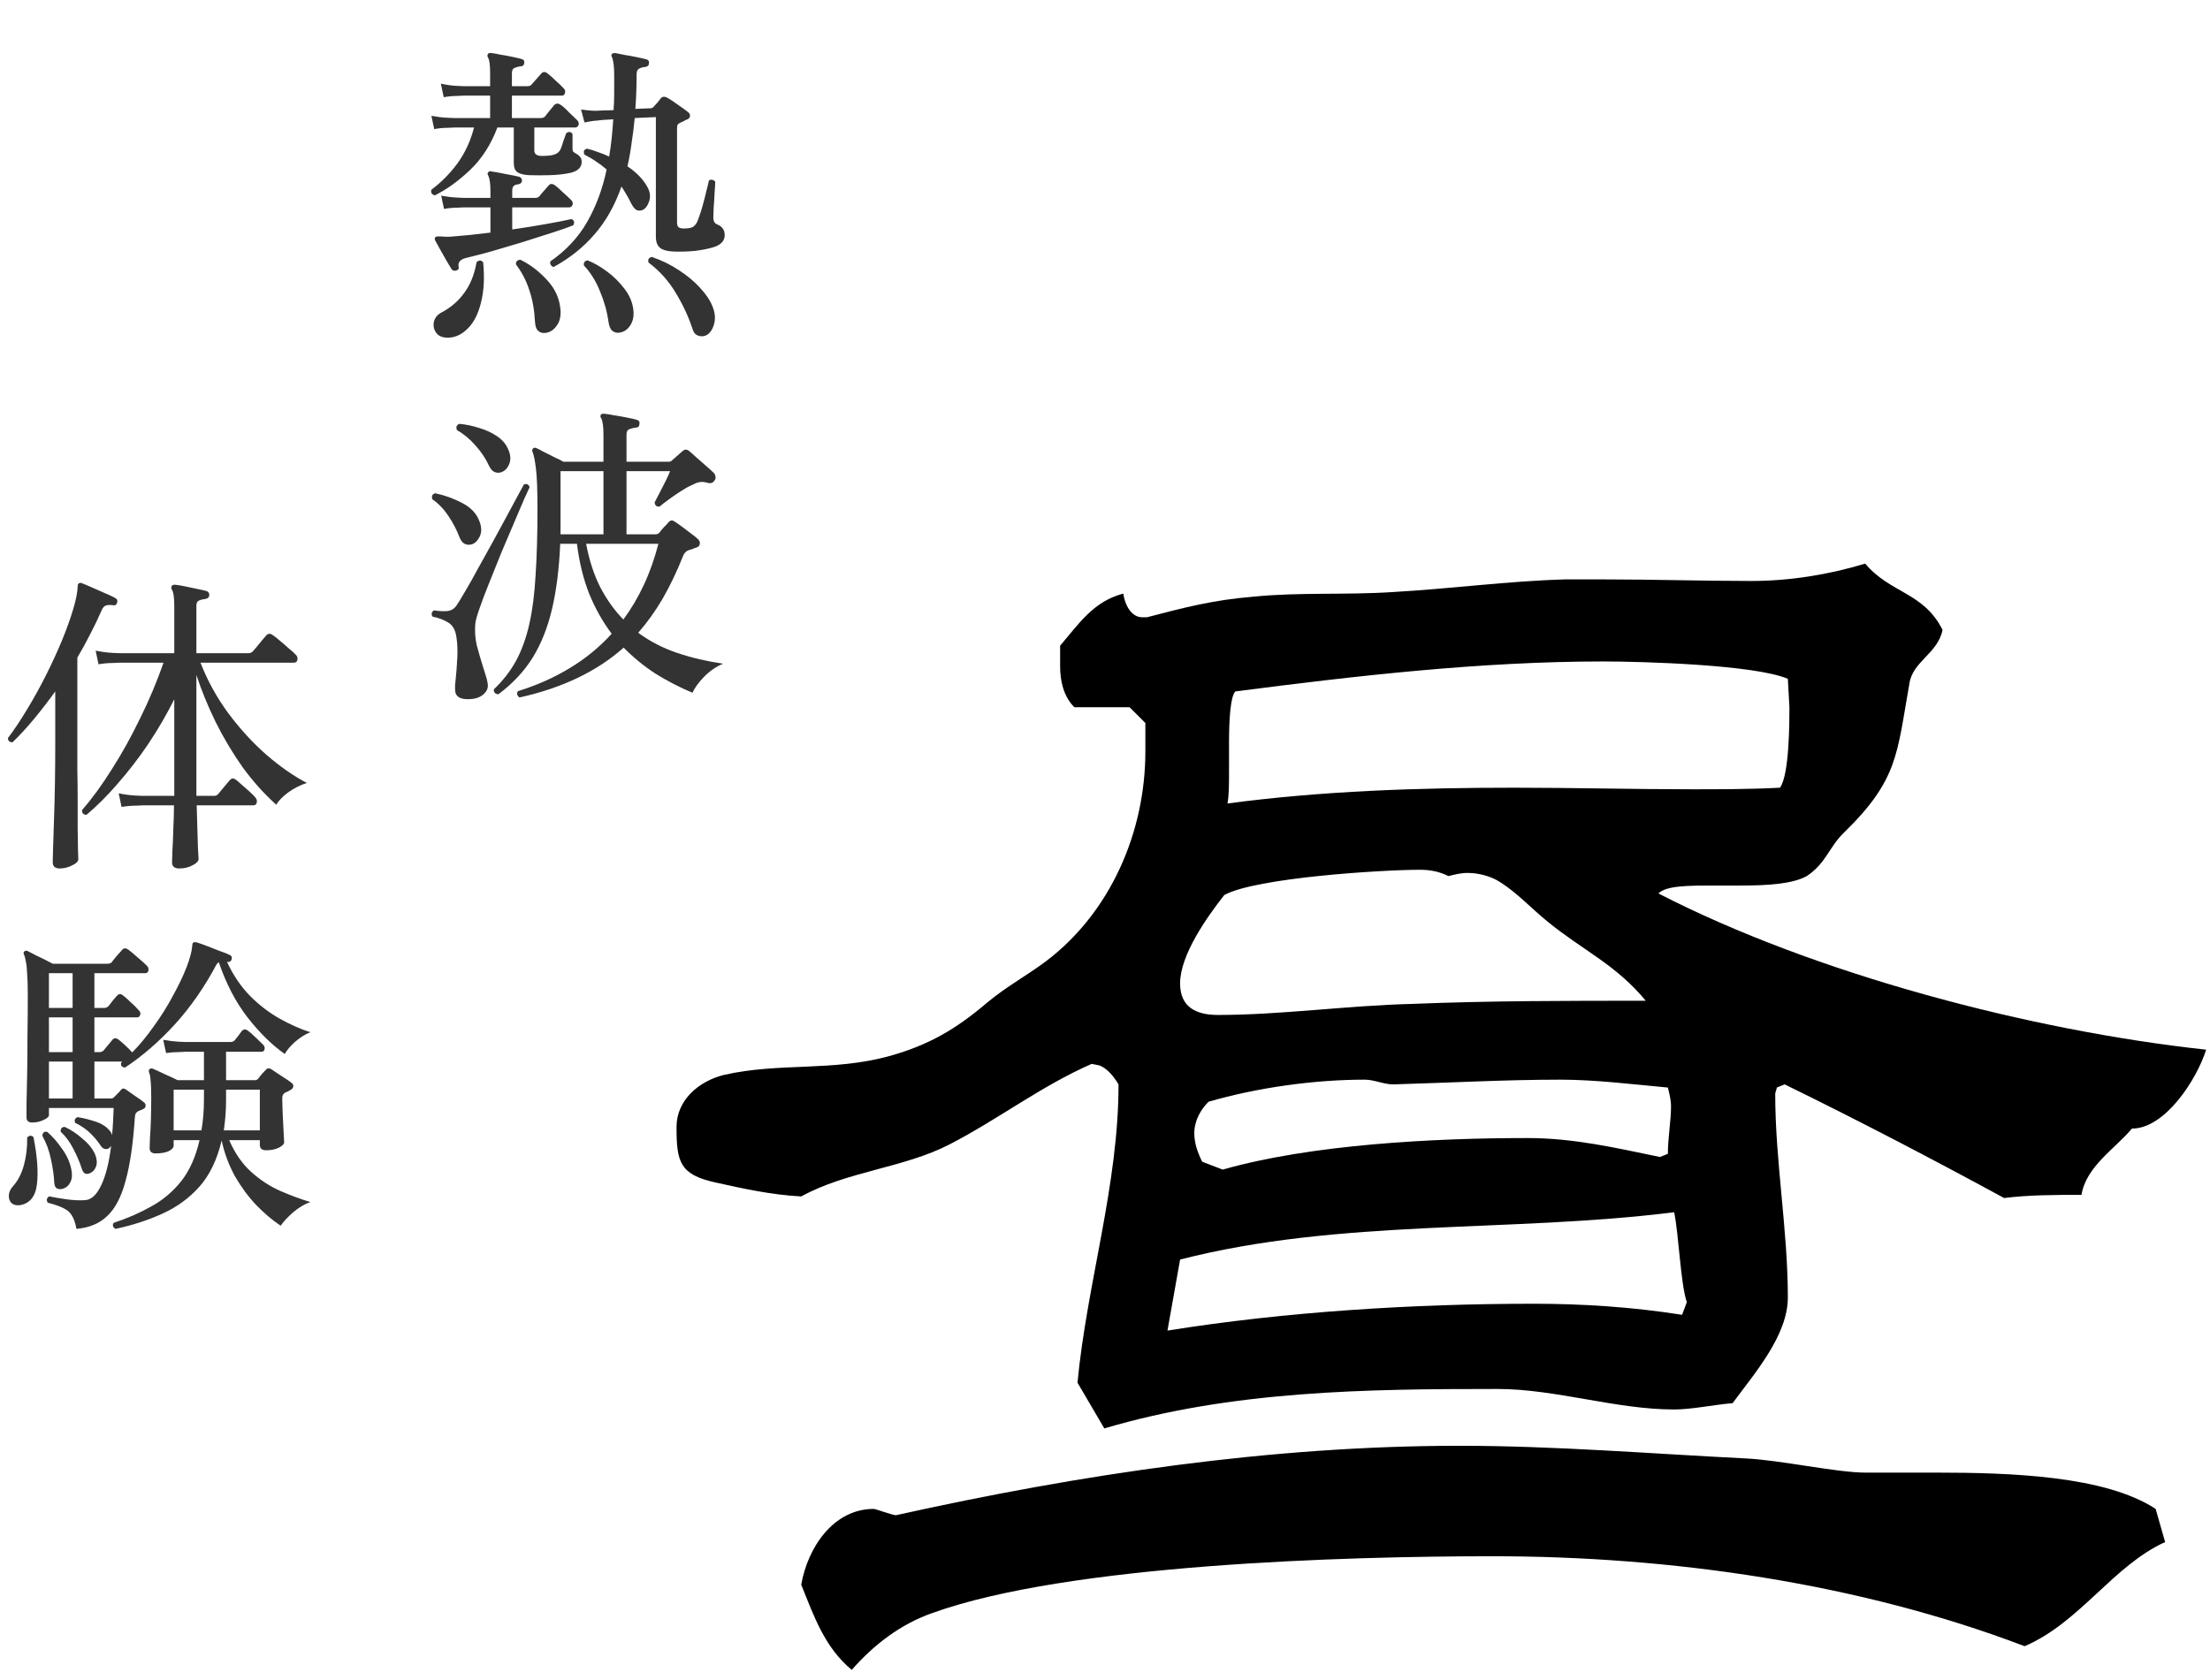 <svg width="196" height="149" viewBox="0 0 196 149" fill="none" xmlns="http://www.w3.org/2000/svg">
<path d="M49.096 23.688C48.984 23.651 48.9 23.585 48.844 23.492C48.788 23.399 48.779 23.296 48.816 23.184C50.216 22.213 51.308 21.037 52.092 19.656C52.876 18.275 53.445 16.735 53.8 15.036C53.501 14.775 53.193 14.541 52.876 14.336C52.559 14.112 52.213 13.907 51.84 13.72C51.709 13.44 51.784 13.263 52.064 13.188C52.381 13.263 52.708 13.365 53.044 13.496C53.38 13.608 53.707 13.739 54.024 13.888C54.117 13.347 54.192 12.805 54.248 12.264C54.304 11.723 54.351 11.163 54.388 10.584L53.464 10.64C53.464 10.64 53.296 10.659 52.96 10.696C52.624 10.715 52.251 10.771 51.84 10.864L51.532 9.716C52.055 9.791 52.503 9.828 52.876 9.828C53.249 9.809 53.436 9.8 53.436 9.8L54.416 9.772C54.453 9.268 54.472 8.764 54.472 8.26C54.472 7.756 54.472 7.243 54.472 6.72C54.472 5.936 54.407 5.385 54.276 5.068C54.201 4.956 54.201 4.863 54.276 4.788C54.313 4.732 54.407 4.704 54.556 4.704C54.761 4.741 55.041 4.797 55.396 4.872C55.751 4.928 56.105 4.993 56.46 5.068C56.833 5.143 57.123 5.208 57.328 5.264C57.515 5.32 57.589 5.441 57.552 5.628C57.552 5.796 57.449 5.899 57.244 5.936C57.001 5.955 56.805 6.011 56.656 6.104C56.525 6.179 56.46 6.347 56.46 6.608C56.46 7.131 56.451 7.653 56.432 8.176C56.413 8.68 56.385 9.175 56.348 9.66L57.692 9.604C57.823 9.604 57.925 9.548 58 9.436C58.093 9.324 58.196 9.212 58.308 9.1C58.42 8.969 58.513 8.848 58.588 8.736C58.737 8.568 58.924 8.54 59.148 8.652C59.391 8.783 59.717 8.997 60.128 9.296C60.539 9.576 60.847 9.8 61.052 9.968C61.164 10.061 61.211 10.173 61.192 10.304C61.192 10.435 61.099 10.537 60.912 10.612C60.8 10.649 60.707 10.696 60.632 10.752C60.557 10.789 60.473 10.827 60.38 10.864C60.249 10.92 60.156 10.985 60.1 11.06C60.063 11.135 60.044 11.275 60.044 11.48V19.712C60.044 19.936 60.091 20.085 60.184 20.16C60.296 20.235 60.455 20.272 60.66 20.272C61.089 20.272 61.379 20.207 61.528 20.076C61.696 19.945 61.827 19.74 61.92 19.46C62.051 19.124 62.181 18.723 62.312 18.256C62.443 17.789 62.555 17.351 62.648 16.94C62.76 16.511 62.835 16.203 62.872 16.016C62.965 15.941 63.068 15.923 63.18 15.96C63.292 15.979 63.376 16.035 63.432 16.128C63.432 16.296 63.413 16.613 63.376 17.08C63.357 17.547 63.329 18.004 63.292 18.452C63.273 18.881 63.264 19.171 63.264 19.32C63.264 19.619 63.376 19.815 63.6 19.908C63.805 19.983 63.964 20.095 64.076 20.244C64.207 20.393 64.272 20.599 64.272 20.86C64.272 21.383 63.917 21.747 63.208 21.952C62.76 22.083 62.228 22.185 61.612 22.26C61.015 22.316 60.399 22.335 59.764 22.316C59.223 22.297 58.821 22.195 58.56 22.008C58.299 21.803 58.168 21.467 58.168 21V10.388L56.292 10.472C56.217 11.256 56.124 12.003 56.012 12.712C55.919 13.421 55.797 14.103 55.648 14.756C56.488 15.316 57.095 15.96 57.468 16.688C57.673 17.099 57.701 17.509 57.552 17.92C57.403 18.312 57.197 18.555 56.936 18.648C56.749 18.704 56.581 18.695 56.432 18.62C56.283 18.527 56.133 18.34 55.984 18.06C55.853 17.78 55.713 17.519 55.564 17.276C55.415 17.015 55.265 16.772 55.116 16.548C54.537 18.209 53.744 19.619 52.736 20.776C51.747 21.933 50.533 22.904 49.096 23.688ZM38.568 17.332C38.288 17.257 38.185 17.089 38.26 16.828C39.137 16.175 39.912 15.391 40.584 14.476C41.256 13.543 41.741 12.488 42.04 11.312H40.276C40.276 11.312 40.08 11.321 39.688 11.34C39.315 11.34 38.923 11.377 38.512 11.452L38.26 10.276C38.764 10.369 39.221 10.425 39.632 10.444C40.043 10.463 40.248 10.472 40.248 10.472H43.468V8.484C43.244 8.484 43.029 8.484 42.824 8.484C42.637 8.484 42.451 8.484 42.264 8.484C41.984 8.484 41.741 8.484 41.536 8.484C41.331 8.484 41.191 8.484 41.116 8.484C41.116 8.484 40.92 8.493 40.528 8.512C40.155 8.512 39.763 8.549 39.352 8.624L39.1 7.42C39.604 7.532 40.061 7.597 40.472 7.616C40.883 7.635 41.088 7.644 41.088 7.644H43.468V6.468C43.468 5.74 43.403 5.283 43.272 5.096C43.216 4.984 43.216 4.881 43.272 4.788C43.328 4.713 43.421 4.685 43.552 4.704C43.757 4.723 44.028 4.769 44.364 4.844C44.719 4.9 45.073 4.965 45.428 5.04C45.783 5.115 46.063 5.18 46.268 5.236C46.455 5.292 46.529 5.413 46.492 5.6C46.473 5.787 46.371 5.88 46.184 5.88C45.997 5.899 45.82 5.945 45.652 6.02C45.484 6.076 45.4 6.235 45.4 6.496V7.644H46.8C46.968 7.644 47.089 7.588 47.164 7.476C47.257 7.364 47.397 7.205 47.584 7C47.771 6.795 47.911 6.636 48.004 6.524C48.153 6.356 48.331 6.347 48.536 6.496C48.741 6.645 48.984 6.86 49.264 7.14C49.563 7.401 49.796 7.625 49.964 7.812C50.113 7.943 50.16 8.092 50.104 8.26C50.067 8.409 49.973 8.484 49.824 8.484H45.4V10.472H47.976C48.125 10.472 48.247 10.425 48.34 10.332C48.433 10.201 48.573 10.024 48.76 9.8C48.947 9.576 49.077 9.417 49.152 9.324C49.32 9.156 49.507 9.147 49.712 9.296C49.917 9.427 50.16 9.641 50.44 9.94C50.739 10.22 50.981 10.453 51.168 10.64C51.317 10.789 51.364 10.939 51.308 11.088C51.252 11.237 51.149 11.312 51 11.312H47.388V13.356C47.388 13.673 47.612 13.832 48.06 13.832C48.564 13.832 48.919 13.795 49.124 13.72C49.404 13.645 49.6 13.487 49.712 13.244C49.805 13.02 49.889 12.777 49.964 12.516C50.057 12.236 50.141 12.003 50.216 11.816C50.459 11.648 50.645 11.676 50.776 11.9V13.048C50.776 13.216 50.785 13.337 50.804 13.412C50.841 13.468 50.925 13.533 51.056 13.608C51.205 13.683 51.327 13.776 51.42 13.888C51.532 14 51.588 14.159 51.588 14.364C51.588 14.831 51.28 15.148 50.664 15.316C50.104 15.447 49.469 15.521 48.76 15.54C48.069 15.559 47.463 15.559 46.94 15.54C46.492 15.521 46.147 15.437 45.904 15.288C45.68 15.139 45.568 14.868 45.568 14.476V11.312H44.112C43.533 12.843 42.721 14.103 41.676 15.092C40.649 16.063 39.613 16.809 38.568 17.332ZM40.472 23.996C40.304 24.052 40.164 24.015 40.052 23.884C39.977 23.753 39.837 23.52 39.632 23.184C39.445 22.848 39.249 22.503 39.044 22.148C38.857 21.793 38.708 21.523 38.596 21.336C38.54 21.205 38.549 21.103 38.624 21.028C38.661 20.991 38.745 20.972 38.876 20.972C38.932 20.972 39.025 20.972 39.156 20.972C39.249 20.991 39.361 21 39.492 21C39.623 21 39.763 21 39.912 21C40.36 20.963 40.892 20.916 41.508 20.86C42.143 20.785 42.805 20.711 43.496 20.636V18.396H41.144C41.144 18.396 40.948 18.405 40.556 18.424C40.183 18.424 39.791 18.461 39.38 18.536L39.128 17.36C39.651 17.453 40.117 17.509 40.528 17.528C40.939 17.547 41.144 17.556 41.144 17.556H43.496V16.94C43.496 16.585 43.477 16.296 43.44 16.072C43.403 15.848 43.356 15.68 43.3 15.568C43.225 15.456 43.225 15.363 43.3 15.288C43.356 15.195 43.44 15.167 43.552 15.204C43.851 15.241 44.261 15.316 44.784 15.428C45.325 15.521 45.745 15.605 46.044 15.68C46.212 15.736 46.296 15.857 46.296 16.044C46.277 16.212 46.165 16.315 45.96 16.352C45.755 16.371 45.615 16.427 45.54 16.52C45.465 16.595 45.428 16.735 45.428 16.94V17.556H47.472C47.621 17.556 47.743 17.509 47.836 17.416C47.929 17.285 48.069 17.117 48.256 16.912C48.443 16.707 48.573 16.557 48.648 16.464C48.779 16.296 48.956 16.277 49.18 16.408C49.385 16.557 49.628 16.772 49.908 17.052C50.207 17.313 50.449 17.537 50.636 17.724C50.785 17.873 50.832 18.023 50.776 18.172C50.72 18.321 50.617 18.396 50.468 18.396H45.428V20.356C46.473 20.207 47.463 20.048 48.396 19.88C49.348 19.712 50.113 19.563 50.692 19.432C50.935 19.563 50.981 19.749 50.832 19.992C50.365 20.179 49.721 20.403 48.9 20.664C48.097 20.925 47.22 21.205 46.268 21.504C45.335 21.784 44.42 22.055 43.524 22.316C42.628 22.559 41.872 22.755 41.256 22.904C40.808 23.035 40.612 23.277 40.668 23.632C40.724 23.819 40.659 23.94 40.472 23.996ZM62.592 29.764C62.368 29.857 62.135 29.857 61.892 29.764C61.668 29.689 61.509 29.493 61.416 29.176C61.061 28.093 60.567 27.029 59.932 25.984C59.297 24.92 58.495 24.024 57.524 23.296C57.431 23.035 57.524 22.867 57.804 22.792C58.681 23.091 59.484 23.483 60.212 23.968C60.959 24.453 61.584 24.976 62.088 25.536C62.611 26.096 62.975 26.637 63.18 27.16C63.423 27.739 63.469 28.28 63.32 28.784C63.171 29.288 62.928 29.615 62.592 29.764ZM39.744 29.96C39.24 29.96 38.885 29.811 38.68 29.512C38.475 29.232 38.409 28.905 38.484 28.532C38.577 28.177 38.801 27.907 39.156 27.72C39.977 27.291 40.649 26.712 41.172 25.984C41.713 25.256 42.077 24.351 42.264 23.268C42.469 23.063 42.665 23.063 42.852 23.268C42.983 24.649 42.917 25.844 42.656 26.852C42.413 27.841 42.031 28.597 41.508 29.12C40.985 29.661 40.397 29.941 39.744 29.96ZM54.92 29.512C54.696 29.549 54.491 29.493 54.304 29.344C54.136 29.213 54.024 28.952 53.968 28.56C53.837 27.627 53.585 26.721 53.212 25.844C52.857 24.948 52.381 24.183 51.784 23.548C51.747 23.287 51.859 23.137 52.12 23.1C52.68 23.324 53.249 23.651 53.828 24.08C54.407 24.509 54.911 25.004 55.34 25.564C55.788 26.124 56.059 26.721 56.152 27.356C56.245 27.935 56.171 28.42 55.928 28.812C55.685 29.223 55.349 29.456 54.92 29.512ZM48.312 29.54C48.069 29.559 47.864 29.484 47.696 29.316C47.547 29.167 47.463 28.896 47.444 28.504C47.388 27.459 47.22 26.535 46.94 25.732C46.679 24.911 46.287 24.155 45.764 23.464C45.745 23.333 45.773 23.231 45.848 23.156C45.941 23.081 46.044 23.044 46.156 23.044C47.033 23.473 47.827 24.08 48.536 24.864C49.245 25.629 49.637 26.516 49.712 27.524C49.749 28.103 49.628 28.569 49.348 28.924C49.087 29.297 48.741 29.503 48.312 29.54ZM46.072 61.876C45.848 61.708 45.801 61.521 45.932 61.316C47.612 60.793 49.143 60.112 50.524 59.272C51.924 58.432 53.165 57.415 54.248 56.22C53.464 55.175 52.801 53.999 52.26 52.692C51.737 51.367 51.373 49.883 51.168 48.24H49.684C49.591 50.443 49.348 52.375 48.956 54.036C48.564 55.697 47.985 57.144 47.22 58.376C46.455 59.589 45.447 60.663 44.196 61.596C43.897 61.559 43.767 61.409 43.804 61.148C44.607 60.383 45.26 59.543 45.764 58.628C46.268 57.695 46.66 56.612 46.94 55.38C47.22 54.148 47.407 52.701 47.5 51.04C47.612 49.36 47.668 47.391 47.668 45.132C47.668 43.471 47.621 42.276 47.528 41.548C47.435 40.801 47.332 40.307 47.22 40.064C47.183 39.952 47.201 39.859 47.276 39.784C47.351 39.709 47.453 39.7 47.584 39.756C47.715 39.812 47.929 39.924 48.228 40.092C48.545 40.241 48.863 40.4 49.18 40.568C49.516 40.717 49.777 40.848 49.964 40.96H53.52V38.552C53.52 38.179 53.501 37.871 53.464 37.628C53.427 37.385 53.38 37.208 53.324 37.096C53.231 37.003 53.221 36.9 53.296 36.788C53.371 36.713 53.464 36.685 53.576 36.704C53.8 36.723 54.099 36.769 54.472 36.844C54.845 36.9 55.219 36.965 55.592 37.04C55.965 37.115 56.255 37.18 56.46 37.236C56.665 37.292 56.749 37.423 56.712 37.628C56.693 37.833 56.581 37.936 56.376 37.936C56.189 37.955 56.003 38.001 55.816 38.076C55.648 38.132 55.564 38.291 55.564 38.552V40.96H59.316C59.447 40.96 59.549 40.913 59.624 40.82C59.755 40.708 59.904 40.577 60.072 40.428C60.24 40.279 60.399 40.139 60.548 40.008C60.716 39.859 60.893 39.849 61.08 39.98C61.248 40.111 61.481 40.316 61.78 40.596C62.079 40.857 62.377 41.119 62.676 41.38C62.975 41.641 63.199 41.847 63.348 41.996C63.404 42.071 63.441 42.173 63.46 42.304C63.479 42.416 63.451 42.519 63.376 42.612C63.245 42.836 63.04 42.911 62.76 42.836C62.443 42.743 62.191 42.724 62.004 42.78C61.817 42.817 61.584 42.911 61.304 43.06C61.043 43.172 60.725 43.349 60.352 43.592C59.979 43.835 59.615 44.087 59.26 44.348C58.924 44.591 58.672 44.787 58.504 44.936C58.243 44.973 58.093 44.852 58.056 44.572C58.149 44.404 58.28 44.152 58.448 43.816C58.635 43.461 58.821 43.097 59.008 42.724C59.195 42.351 59.335 42.043 59.428 41.8H55.564V47.4H58.14C58.271 47.4 58.383 47.353 58.476 47.26C58.569 47.129 58.7 46.971 58.868 46.784C59.055 46.597 59.204 46.439 59.316 46.308C59.465 46.14 59.643 46.131 59.848 46.28C59.997 46.373 60.212 46.523 60.492 46.728C60.772 46.933 61.043 47.139 61.304 47.344C61.584 47.549 61.78 47.708 61.892 47.82C62.041 47.951 62.097 48.1 62.06 48.268C62.041 48.417 61.939 48.52 61.752 48.576C61.621 48.613 61.5 48.66 61.388 48.716C61.276 48.753 61.155 48.791 61.024 48.828C60.819 48.921 60.669 49.089 60.576 49.332C60.035 50.695 59.437 51.945 58.784 53.084C58.131 54.204 57.403 55.221 56.6 56.136C57.645 56.901 58.803 57.499 60.072 57.928C61.36 58.357 62.713 58.675 64.132 58.88C63.535 59.123 62.975 59.505 62.452 60.028C61.948 60.551 61.603 61.027 61.416 61.456C60.259 60.971 59.157 60.401 58.112 59.748C57.085 59.076 56.152 58.311 55.312 57.452C52.941 59.561 49.861 61.036 46.072 61.876ZM41.76 62.016C40.827 62.091 40.36 61.811 40.36 61.176C40.36 61.083 40.36 60.952 40.36 60.784C40.379 60.616 40.397 60.429 40.416 60.224C40.472 59.701 40.519 59.085 40.556 58.376C40.593 57.667 40.565 57.032 40.472 56.472C40.379 55.875 40.145 55.464 39.772 55.24C39.399 54.997 38.932 54.82 38.372 54.708C38.297 54.615 38.269 54.512 38.288 54.4C38.325 54.288 38.391 54.204 38.484 54.148C38.988 54.223 39.399 54.241 39.716 54.204C40.052 54.148 40.313 53.98 40.5 53.7C40.687 53.42 40.948 52.991 41.284 52.412C41.639 51.815 42.021 51.133 42.432 50.368C42.861 49.603 43.291 48.828 43.72 48.044C44.149 47.241 44.56 46.485 44.952 45.776C45.344 45.048 45.671 44.441 45.932 43.956C46.212 43.452 46.389 43.125 46.464 42.976C46.725 42.883 46.893 42.967 46.968 43.228C46.912 43.34 46.753 43.685 46.492 44.264C46.249 44.824 45.951 45.524 45.596 46.364C45.241 47.185 44.868 48.063 44.476 48.996C44.103 49.929 43.739 50.835 43.384 51.712C43.029 52.589 42.74 53.355 42.516 54.008C42.292 54.643 42.171 55.091 42.152 55.352C42.096 56.005 42.143 56.649 42.292 57.284C42.46 57.9 42.628 58.479 42.796 59.02C42.889 59.3 42.973 59.571 43.048 59.832C43.141 60.093 43.207 60.345 43.244 60.588C43.319 60.961 43.216 61.279 42.936 61.54C42.656 61.82 42.264 61.979 41.76 62.016ZM55.284 54.96C55.975 54.027 56.581 53 57.104 51.88C57.627 50.76 58.056 49.547 58.392 48.24H51.98C52.26 49.715 52.68 51.003 53.24 52.104C53.819 53.205 54.5 54.157 55.284 54.96ZM49.712 47.4H53.52V41.8H49.712V47.4ZM44.476 41.884C44.289 41.959 44.093 41.959 43.888 41.884C43.683 41.809 43.505 41.613 43.356 41.296C43.076 40.68 42.684 40.092 42.18 39.532C41.676 38.953 41.125 38.496 40.528 38.16C40.416 37.88 40.491 37.693 40.752 37.6C41.331 37.656 41.909 37.777 42.488 37.964C43.067 38.132 43.58 38.365 44.028 38.664C44.495 38.963 44.831 39.336 45.036 39.784C45.279 40.288 45.325 40.736 45.176 41.128C45.027 41.52 44.793 41.772 44.476 41.884ZM41.816 48.296C41.592 48.352 41.387 48.333 41.2 48.24C41.013 48.147 40.855 47.932 40.724 47.596C40.5 46.999 40.183 46.392 39.772 45.776C39.361 45.16 38.885 44.665 38.344 44.292C38.251 44.012 38.335 43.835 38.596 43.76C39.417 43.928 40.22 44.217 41.004 44.628C41.788 45.039 42.301 45.599 42.544 46.308C42.731 46.831 42.721 47.279 42.516 47.652C42.329 48.007 42.096 48.221 41.816 48.296Z" fill="#333333"/>
<path d="M15.904 77.044C15.475 77.044 15.26 76.867 15.26 76.512C15.26 76.419 15.269 76.083 15.288 75.504C15.325 74.944 15.353 74.291 15.372 73.544C15.409 72.779 15.428 72.079 15.428 71.444H12.684C12.684 71.444 12.488 71.453 12.096 71.472C11.704 71.472 11.265 71.509 10.78 71.584L10.528 70.38C11.107 70.492 11.601 70.557 12.012 70.576C12.441 70.595 12.656 70.604 12.656 70.604H15.456V62.036C14.784 63.38 14.019 64.696 13.16 65.984C12.301 67.253 11.396 68.429 10.444 69.512C9.511 70.595 8.587 71.519 7.672 72.284C7.541 72.284 7.439 72.247 7.364 72.172C7.289 72.079 7.261 71.976 7.28 71.864C8.157 70.856 9.035 69.652 9.912 68.252C10.808 66.852 11.648 65.34 12.432 63.716C13.235 62.092 13.925 60.449 14.504 58.788H10.612C10.612 58.788 10.416 58.797 10.024 58.816C9.632 58.816 9.203 58.853 8.736 58.928L8.484 57.724C9.063 57.836 9.557 57.901 9.968 57.92C10.397 57.939 10.612 57.948 10.612 57.948H15.456V53.748C15.456 52.983 15.381 52.497 15.232 52.292C15.176 52.18 15.176 52.077 15.232 51.984C15.288 51.909 15.381 51.872 15.512 51.872C15.736 51.891 16.025 51.937 16.38 52.012C16.735 52.087 17.089 52.161 17.444 52.236C17.817 52.311 18.107 52.376 18.312 52.432C18.48 52.488 18.564 52.609 18.564 52.796C18.545 52.983 18.433 53.095 18.228 53.132C18.023 53.151 17.836 53.197 17.668 53.272C17.5 53.328 17.416 53.487 17.416 53.748V57.948H22.036C22.185 57.948 22.316 57.892 22.428 57.78C22.484 57.705 22.596 57.575 22.764 57.388C22.932 57.183 23.1 56.977 23.268 56.772C23.436 56.567 23.548 56.436 23.604 56.38C23.772 56.193 23.959 56.175 24.164 56.324C24.313 56.417 24.528 56.585 24.808 56.828C25.107 57.071 25.387 57.313 25.648 57.556C25.928 57.78 26.115 57.948 26.208 58.06C26.357 58.191 26.413 58.349 26.376 58.536C26.339 58.704 26.236 58.788 26.068 58.788H17.78C18.396 60.375 19.217 61.868 20.244 63.268C21.289 64.668 22.419 65.9 23.632 66.964C24.864 68.028 26.059 68.859 27.216 69.456C26.637 69.643 26.087 69.923 25.564 70.296C25.06 70.669 24.705 71.033 24.5 71.388C23.436 70.436 22.447 69.335 21.532 68.084C20.636 66.815 19.833 65.471 19.124 64.052C18.433 62.633 17.864 61.243 17.416 59.88V70.604H18.984C19.152 70.604 19.273 70.548 19.348 70.436C19.423 70.361 19.525 70.24 19.656 70.072C19.805 69.904 19.945 69.736 20.076 69.568C20.225 69.381 20.328 69.26 20.384 69.204C20.533 69.036 20.701 69.017 20.888 69.148C21.019 69.241 21.205 69.4 21.448 69.624C21.691 69.829 21.924 70.035 22.148 70.24C22.372 70.445 22.531 70.604 22.624 70.716C22.773 70.884 22.82 71.052 22.764 71.22C22.727 71.369 22.624 71.444 22.456 71.444H17.444C17.463 72.023 17.481 72.667 17.5 73.376C17.519 74.085 17.537 74.711 17.556 75.252C17.593 75.793 17.612 76.111 17.612 76.204C17.612 76.391 17.435 76.577 17.08 76.764C16.725 76.951 16.333 77.044 15.904 77.044ZM5.292 77.044C4.881 77.044 4.676 76.857 4.676 76.484C4.676 76.409 4.685 76.027 4.704 75.336C4.723 74.664 4.751 73.815 4.788 72.788C4.825 71.743 4.853 70.641 4.872 69.484C4.891 68.308 4.9 67.188 4.9 66.124V61.336C4.284 62.195 3.659 63.007 3.024 63.772C2.389 64.537 1.755 65.228 1.12 65.844C1.008 65.863 0.905 65.835 0.812 65.76C0.737 65.685 0.7 65.592 0.7 65.48C1.279 64.715 1.857 63.847 2.436 62.876C3.033 61.887 3.593 60.869 4.116 59.824C4.639 58.779 5.105 57.761 5.516 56.772C5.927 55.764 6.253 54.849 6.496 54.028C6.739 53.207 6.869 52.544 6.888 52.04C6.888 51.909 6.916 51.816 6.972 51.76C7.047 51.704 7.14 51.695 7.252 51.732C7.495 51.825 7.803 51.956 8.176 52.124C8.568 52.292 8.951 52.46 9.324 52.628C9.716 52.796 10.015 52.936 10.22 53.048C10.388 53.141 10.444 53.281 10.388 53.468C10.332 53.655 10.211 53.729 10.024 53.692C9.744 53.655 9.529 53.664 9.38 53.72C9.231 53.776 9.109 53.916 9.016 54.14C8.717 54.831 8.381 55.531 8.008 56.24C7.653 56.949 7.271 57.649 6.86 58.34V66.152C6.86 66.768 6.86 67.496 6.86 68.336C6.879 69.176 6.888 70.044 6.888 70.94C6.888 71.817 6.888 72.648 6.888 73.432C6.907 74.216 6.916 74.86 6.916 75.364C6.935 75.887 6.944 76.176 6.944 76.232C6.944 76.419 6.767 76.596 6.412 76.764C6.057 76.951 5.684 77.044 5.292 77.044ZM6.776 109.016C6.645 108.251 6.393 107.719 6.02 107.42C5.647 107.14 5.049 106.897 4.228 106.692C4.097 106.449 4.144 106.263 4.368 106.132C4.704 106.207 5.189 106.291 5.824 106.384C6.459 106.477 7.037 106.505 7.56 106.468C8.101 106.431 8.568 106.001 8.96 105.18C9.371 104.34 9.669 103.164 9.856 101.652C9.819 101.708 9.763 101.773 9.688 101.848C9.595 101.923 9.473 101.951 9.324 101.932C9.193 101.913 9.072 101.829 8.96 101.68C8.68 101.251 8.353 100.859 7.98 100.504C7.607 100.149 7.168 99.851 6.664 99.608C6.571 99.365 6.645 99.197 6.888 99.104C7.448 99.197 7.999 99.337 8.54 99.524C9.081 99.711 9.492 99.991 9.772 100.364C9.847 100.439 9.903 100.551 9.94 100.7C9.977 100.327 10.005 99.944 10.024 99.552C10.043 99.141 10.061 98.721 10.08 98.292H4.34V98.936C4.34 99.067 4.181 99.207 3.864 99.356C3.565 99.505 3.229 99.58 2.856 99.58C2.52 99.58 2.352 99.431 2.352 99.132C2.352 99.039 2.352 98.647 2.352 97.956C2.371 97.265 2.389 96.388 2.408 95.324C2.427 94.26 2.436 93.112 2.436 91.88C2.455 90.648 2.464 89.453 2.464 88.296C2.464 87.475 2.445 86.84 2.408 86.392C2.389 85.925 2.352 85.571 2.296 85.328C2.259 85.067 2.203 84.852 2.128 84.684C2.072 84.553 2.081 84.46 2.156 84.404C2.249 84.329 2.352 84.32 2.464 84.376C2.613 84.451 2.828 84.563 3.108 84.712C3.388 84.843 3.677 84.983 3.976 85.132C4.275 85.281 4.508 85.403 4.676 85.496H9.548C9.716 85.496 9.837 85.449 9.912 85.356C10.005 85.225 10.155 85.039 10.36 84.796C10.584 84.535 10.743 84.357 10.836 84.264C10.967 84.096 11.144 84.087 11.368 84.236C11.573 84.385 11.853 84.619 12.208 84.936C12.563 85.235 12.833 85.477 13.02 85.664C13.151 85.795 13.197 85.944 13.16 86.112C13.123 86.261 13.029 86.336 12.88 86.336H8.372V89.416H9.268C9.399 89.416 9.52 89.36 9.632 89.248C9.725 89.136 9.847 88.977 9.996 88.772C10.164 88.567 10.295 88.417 10.388 88.324C10.537 88.156 10.705 88.147 10.892 88.296C11.079 88.427 11.312 88.632 11.592 88.912C11.891 89.173 12.124 89.407 12.292 89.612C12.441 89.743 12.488 89.883 12.432 90.032C12.395 90.181 12.301 90.256 12.152 90.256H8.372V93.336H8.848C8.979 93.336 9.1 93.28 9.212 93.168C9.305 93.037 9.436 92.879 9.604 92.692C9.772 92.487 9.893 92.337 9.968 92.244C10.117 92.076 10.295 92.067 10.5 92.216C10.649 92.328 10.845 92.496 11.088 92.72C11.331 92.944 11.545 93.159 11.732 93.364C12.404 92.673 13.048 91.889 13.664 91.012C14.299 90.135 14.859 89.239 15.344 88.324C15.848 87.409 16.249 86.569 16.548 85.804C16.847 85.02 17.015 84.385 17.052 83.9C17.052 83.769 17.08 83.676 17.136 83.62C17.192 83.583 17.285 83.573 17.416 83.592C17.659 83.667 17.976 83.779 18.368 83.928C18.76 84.077 19.143 84.227 19.516 84.376C19.908 84.507 20.188 84.619 20.356 84.712C20.524 84.768 20.589 84.889 20.552 85.076C20.496 85.281 20.375 85.365 20.188 85.328H20.132C20.673 86.504 21.355 87.512 22.176 88.352C22.997 89.173 23.875 89.845 24.808 90.368C25.741 90.891 26.647 91.292 27.524 91.572C27.057 91.759 26.6 92.048 26.152 92.44C25.723 92.832 25.424 93.187 25.256 93.504C24.117 92.701 23.016 91.619 21.952 90.256C20.888 88.875 20.039 87.241 19.404 85.356C19.348 85.393 19.283 85.459 19.208 85.552C18.125 87.587 16.884 89.369 15.484 90.9C14.103 92.412 12.637 93.681 11.088 94.708C10.789 94.671 10.677 94.521 10.752 94.26L10.836 94.176H8.372V97.452H9.828C9.959 97.452 10.061 97.405 10.136 97.312C10.211 97.237 10.304 97.144 10.416 97.032C10.547 96.901 10.649 96.789 10.724 96.696C10.836 96.547 10.976 96.528 11.144 96.64C11.331 96.771 11.611 96.967 11.984 97.228C12.357 97.471 12.628 97.667 12.796 97.816C12.889 97.891 12.927 97.993 12.908 98.124C12.908 98.236 12.843 98.32 12.712 98.376C12.637 98.413 12.563 98.451 12.488 98.488C12.413 98.507 12.339 98.535 12.264 98.572C12.171 98.628 12.096 98.693 12.04 98.768C12.003 98.843 11.975 98.973 11.956 99.16C11.807 101.456 11.536 103.313 11.144 104.732C10.771 106.151 10.229 107.196 9.52 107.868C8.829 108.54 7.915 108.923 6.776 109.016ZM10.248 109.016C10.005 108.885 9.949 108.708 10.08 108.484C11.275 108.092 12.385 107.607 13.412 107.028C14.439 106.468 15.325 105.721 16.072 104.788C16.819 103.836 17.36 102.623 17.696 101.148H15.4V101.624C15.4 101.811 15.251 101.979 14.952 102.128C14.653 102.259 14.271 102.324 13.804 102.324C13.449 102.324 13.272 102.165 13.272 101.848C13.272 101.717 13.281 101.419 13.3 100.952C13.337 100.485 13.365 99.935 13.384 99.3C13.403 98.647 13.412 98.003 13.412 97.368C13.412 96.677 13.393 96.173 13.356 95.856C13.337 95.539 13.291 95.296 13.216 95.128C13.179 94.997 13.197 94.904 13.272 94.848C13.347 94.773 13.449 94.764 13.58 94.82C13.804 94.913 14.149 95.072 14.616 95.296C15.083 95.501 15.465 95.679 15.764 95.828H18.088V93.308C17.92 93.308 17.761 93.308 17.612 93.308C17.481 93.308 17.351 93.308 17.22 93.308C17.015 93.308 16.837 93.308 16.688 93.308C16.557 93.308 16.464 93.308 16.408 93.308C16.408 93.308 16.221 93.317 15.848 93.336C15.493 93.336 15.12 93.364 14.728 93.42L14.476 92.244C14.999 92.337 15.447 92.393 15.82 92.412C16.212 92.431 16.408 92.44 16.408 92.44H20.44C20.589 92.44 20.711 92.393 20.804 92.3C20.897 92.188 21.009 92.048 21.14 91.88C21.271 91.712 21.373 91.572 21.448 91.46C21.616 91.292 21.793 91.283 21.98 91.432C22.167 91.563 22.391 91.759 22.652 92.02C22.913 92.263 23.137 92.477 23.324 92.664C23.455 92.795 23.501 92.935 23.464 93.084C23.427 93.233 23.333 93.308 23.184 93.308H20.048V95.828H22.596C22.727 95.828 22.829 95.781 22.904 95.688C22.997 95.557 23.1 95.427 23.212 95.296C23.343 95.165 23.464 95.035 23.576 94.904C23.707 94.755 23.865 94.736 24.052 94.848C24.276 94.997 24.584 95.203 24.976 95.464C25.368 95.707 25.657 95.903 25.844 96.052C25.975 96.145 26.031 96.257 26.012 96.388C25.993 96.519 25.909 96.621 25.76 96.696C25.685 96.733 25.601 96.78 25.508 96.836C25.433 96.873 25.349 96.911 25.256 96.948C25.181 97.004 25.125 97.069 25.088 97.144C25.051 97.2 25.032 97.321 25.032 97.508C25.032 97.769 25.041 98.105 25.06 98.516C25.079 98.908 25.097 99.309 25.116 99.72C25.135 100.131 25.153 100.485 25.172 100.784C25.191 101.083 25.2 101.269 25.2 101.344C25.2 101.493 25.041 101.652 24.724 101.82C24.407 101.969 24.033 102.044 23.604 102.044C23.231 102.044 23.044 101.885 23.044 101.568V101.148H20.328C20.832 102.305 21.476 103.239 22.26 103.948C23.044 104.657 23.893 105.217 24.808 105.628C25.741 106.039 26.647 106.375 27.524 106.636C27.001 106.823 26.488 107.131 25.984 107.56C25.499 107.989 25.135 108.381 24.892 108.736C24.183 108.269 23.464 107.663 22.736 106.916C22.027 106.169 21.392 105.311 20.832 104.34C20.291 103.351 19.899 102.296 19.656 101.176C19.264 102.856 18.611 104.219 17.696 105.264C16.781 106.291 15.68 107.093 14.392 107.672C13.123 108.251 11.741 108.699 10.248 109.016ZM19.852 100.28H23.044V96.668H20.048V97.62C20.048 98.105 20.029 98.572 19.992 99.02C19.955 99.449 19.908 99.869 19.852 100.28ZM15.4 100.28H17.864C17.939 99.851 17.995 99.412 18.032 98.964C18.069 98.497 18.088 98.003 18.088 97.48V96.668H15.4V100.28ZM1.764 106.916C1.447 106.953 1.195 106.888 1.008 106.72C0.84 106.533 0.765 106.3 0.784 106.02C0.803 105.74 0.933 105.469 1.176 105.208C1.605 104.723 1.923 104.097 2.128 103.332C2.333 102.567 2.427 101.764 2.408 100.924C2.576 100.719 2.763 100.7 2.968 100.868C3.304 102.567 3.407 103.967 3.276 105.068C3.145 106.151 2.641 106.767 1.764 106.916ZM4.34 97.452H6.44V94.176H4.34V97.452ZM5.572 105.46C5.105 105.572 4.853 105.404 4.816 104.956C4.779 104.247 4.676 103.528 4.508 102.8C4.359 102.072 4.107 101.391 3.752 100.756C3.789 100.457 3.939 100.345 4.2 100.42C4.685 100.849 5.124 101.353 5.516 101.932C5.927 102.492 6.197 103.099 6.328 103.752C6.421 104.2 6.393 104.573 6.244 104.872C6.095 105.171 5.871 105.367 5.572 105.46ZM4.34 93.336H6.44V90.256H4.34V93.336ZM4.34 89.416H6.44V86.336H4.34V89.416ZM8.008 104.06C7.635 104.247 7.383 104.116 7.252 103.668C7.065 103.089 6.813 102.501 6.496 101.904C6.197 101.307 5.824 100.803 5.376 100.392C5.376 100.112 5.497 99.972 5.74 99.972C6.281 100.215 6.813 100.569 7.336 101.036C7.877 101.484 8.251 101.96 8.456 102.464C8.605 102.856 8.624 103.201 8.512 103.5C8.4 103.78 8.232 103.967 8.008 104.06Z" fill="#333333"/>
<path d="M157.58 96.48C157.58 96.62 157.44 96.9 157.44 97.04C157.44 103.06 158.56 109.08 158.56 115.1C158.56 118.46 155.62 121.82 153.66 124.48C151.98 124.62 150.02 125.04 148.48 125.04C143.3 125.04 137.98 123.22 132.8 123.22C121.18 123.22 109.28 123.36 97.94 126.72L95.56 122.66C96.4 113.84 99.2 105.16 99.2 96.2C98.78 95.5 98.22 94.8 97.52 94.52L96.82 94.38C92.34 96.34 88.56 99.28 84.22 101.52C80.16 103.62 75.12 103.9 71.06 106.14C68.4 106 65.88 105.44 63.36 104.88C60.28 104.18 60 103.06 60 99.98C60 97.6 61.96 95.92 64.2 95.36C69.1 94.24 73.86 95.08 78.9 93.68C82.4 92.7 84.78 91.3 87.58 88.92C89.26 87.52 91.08 86.54 92.76 85.28C98.5 80.94 101.58 73.8 101.58 66.66V64.14L100.18 62.74H95.28C94.3 61.76 94.02 60.36 94.02 59.1V57.28C95.7 55.32 96.96 53.36 99.62 52.66C99.76 53.64 100.32 54.76 101.3 54.76H101.72C104.94 53.92 107.6 53.22 111.1 52.94C115.16 52.52 119.36 52.8 123.56 52.52C128.6 52.24 133.78 51.54 138.82 51.4H142.18C146.66 51.4 151 51.54 155.34 51.54C158.7 51.54 162.2 50.98 165.42 50C167.66 52.66 170.6 52.52 172.28 55.88C171.86 57.98 169.62 58.68 169.34 60.64C168.22 66.94 168.36 69.18 163.46 73.94C162.2 75.2 161.92 76.6 160.24 77.72C158.98 78.42 156.74 78.56 154.36 78.56H151.98C149.74 78.56 147.78 78.56 147.08 79.26C160.94 86.4 180.12 91.44 195.66 93.12C194.82 95.78 192.02 100.12 189.08 100.12C187.54 101.94 185.02 103.48 184.6 106C182.36 106 179.98 106 177.74 106.28C171.3 102.78 164.86 99.42 158.28 96.2L157.58 96.48ZM192.02 136.8C187.4 138.9 184.46 143.94 179.56 146.04C164.86 140.44 148.2 138.06 132.38 138.06C119.36 138.06 94.72 138.76 82.68 143.1C79.88 144.08 77.5 145.9 75.54 148.14C73.16 146.18 72.18 143.38 71.06 140.58C71.62 137.36 73.86 133.86 77.5 133.86C77.64 133.86 79.18 134.42 79.46 134.42C95.84 130.78 112.78 128.26 129.44 128.26C137.84 128.26 146.38 128.96 154.78 129.38C157.86 129.52 162.9 130.64 165.42 130.64H171.72C178.3 130.64 186.7 130.92 191.18 133.86L192.02 136.8ZM149.6 115.52C149.04 113.84 148.9 109.64 148.48 107.54C134.06 109.36 118.8 108.1 104.66 111.74L103.54 118.04C114.04 116.36 125.38 115.66 136.02 115.66C140.36 115.66 144.7 115.94 149.18 116.64L149.6 115.52ZM137.28 81.78C135.88 80.66 134.62 79.26 133.08 78.28C132.24 77.72 131.12 77.44 130.14 77.44C129.58 77.44 129.02 77.58 128.46 77.72C127.62 77.3 126.78 77.16 125.94 77.16C122.58 77.16 111.38 77.86 108.58 79.4C107.04 81.36 104.66 84.72 104.66 87.24C104.66 89.34 106.06 90.04 108.02 90.04C113.62 90.04 119.5 89.2 125.24 89.06C132.1 88.78 139.1 88.78 145.96 88.78C143.3 85.56 140.36 84.3 137.28 81.78ZM147.92 102.36C147.92 100.96 148.2 99.42 148.2 98.16C148.2 97.6 148.06 97.04 147.92 96.48C144.84 96.2 141.48 95.78 138.4 95.78C133.5 95.78 128.46 96.06 123.56 96.2C122.72 96.2 121.88 95.78 121.04 95.78C116.56 95.78 111.52 96.48 107.18 97.74C106.48 98.44 105.92 99.42 105.92 100.54C105.92 101.38 106.2 102.22 106.62 103.06L108.44 103.76C116.28 101.52 127.2 100.96 135.46 100.96C139.52 100.96 143.16 101.8 147.22 102.64L147.92 102.36ZM158.56 60.22C155.62 58.96 145.54 58.68 142.18 58.68C131.4 58.68 120.34 59.94 109.56 61.34C109.14 61.76 109 63.72 109 65.82V68.34C109 69.6 109 70.58 108.86 71.28C117.26 70.16 125.8 69.88 134.34 69.88C139.52 69.88 144.84 70.02 150.02 70.02C152.54 70.02 155.2 70.02 157.86 69.88C158.7 68.76 158.7 64 158.7 62.74L158.56 60.22Z" fill="black"/>
</svg>
